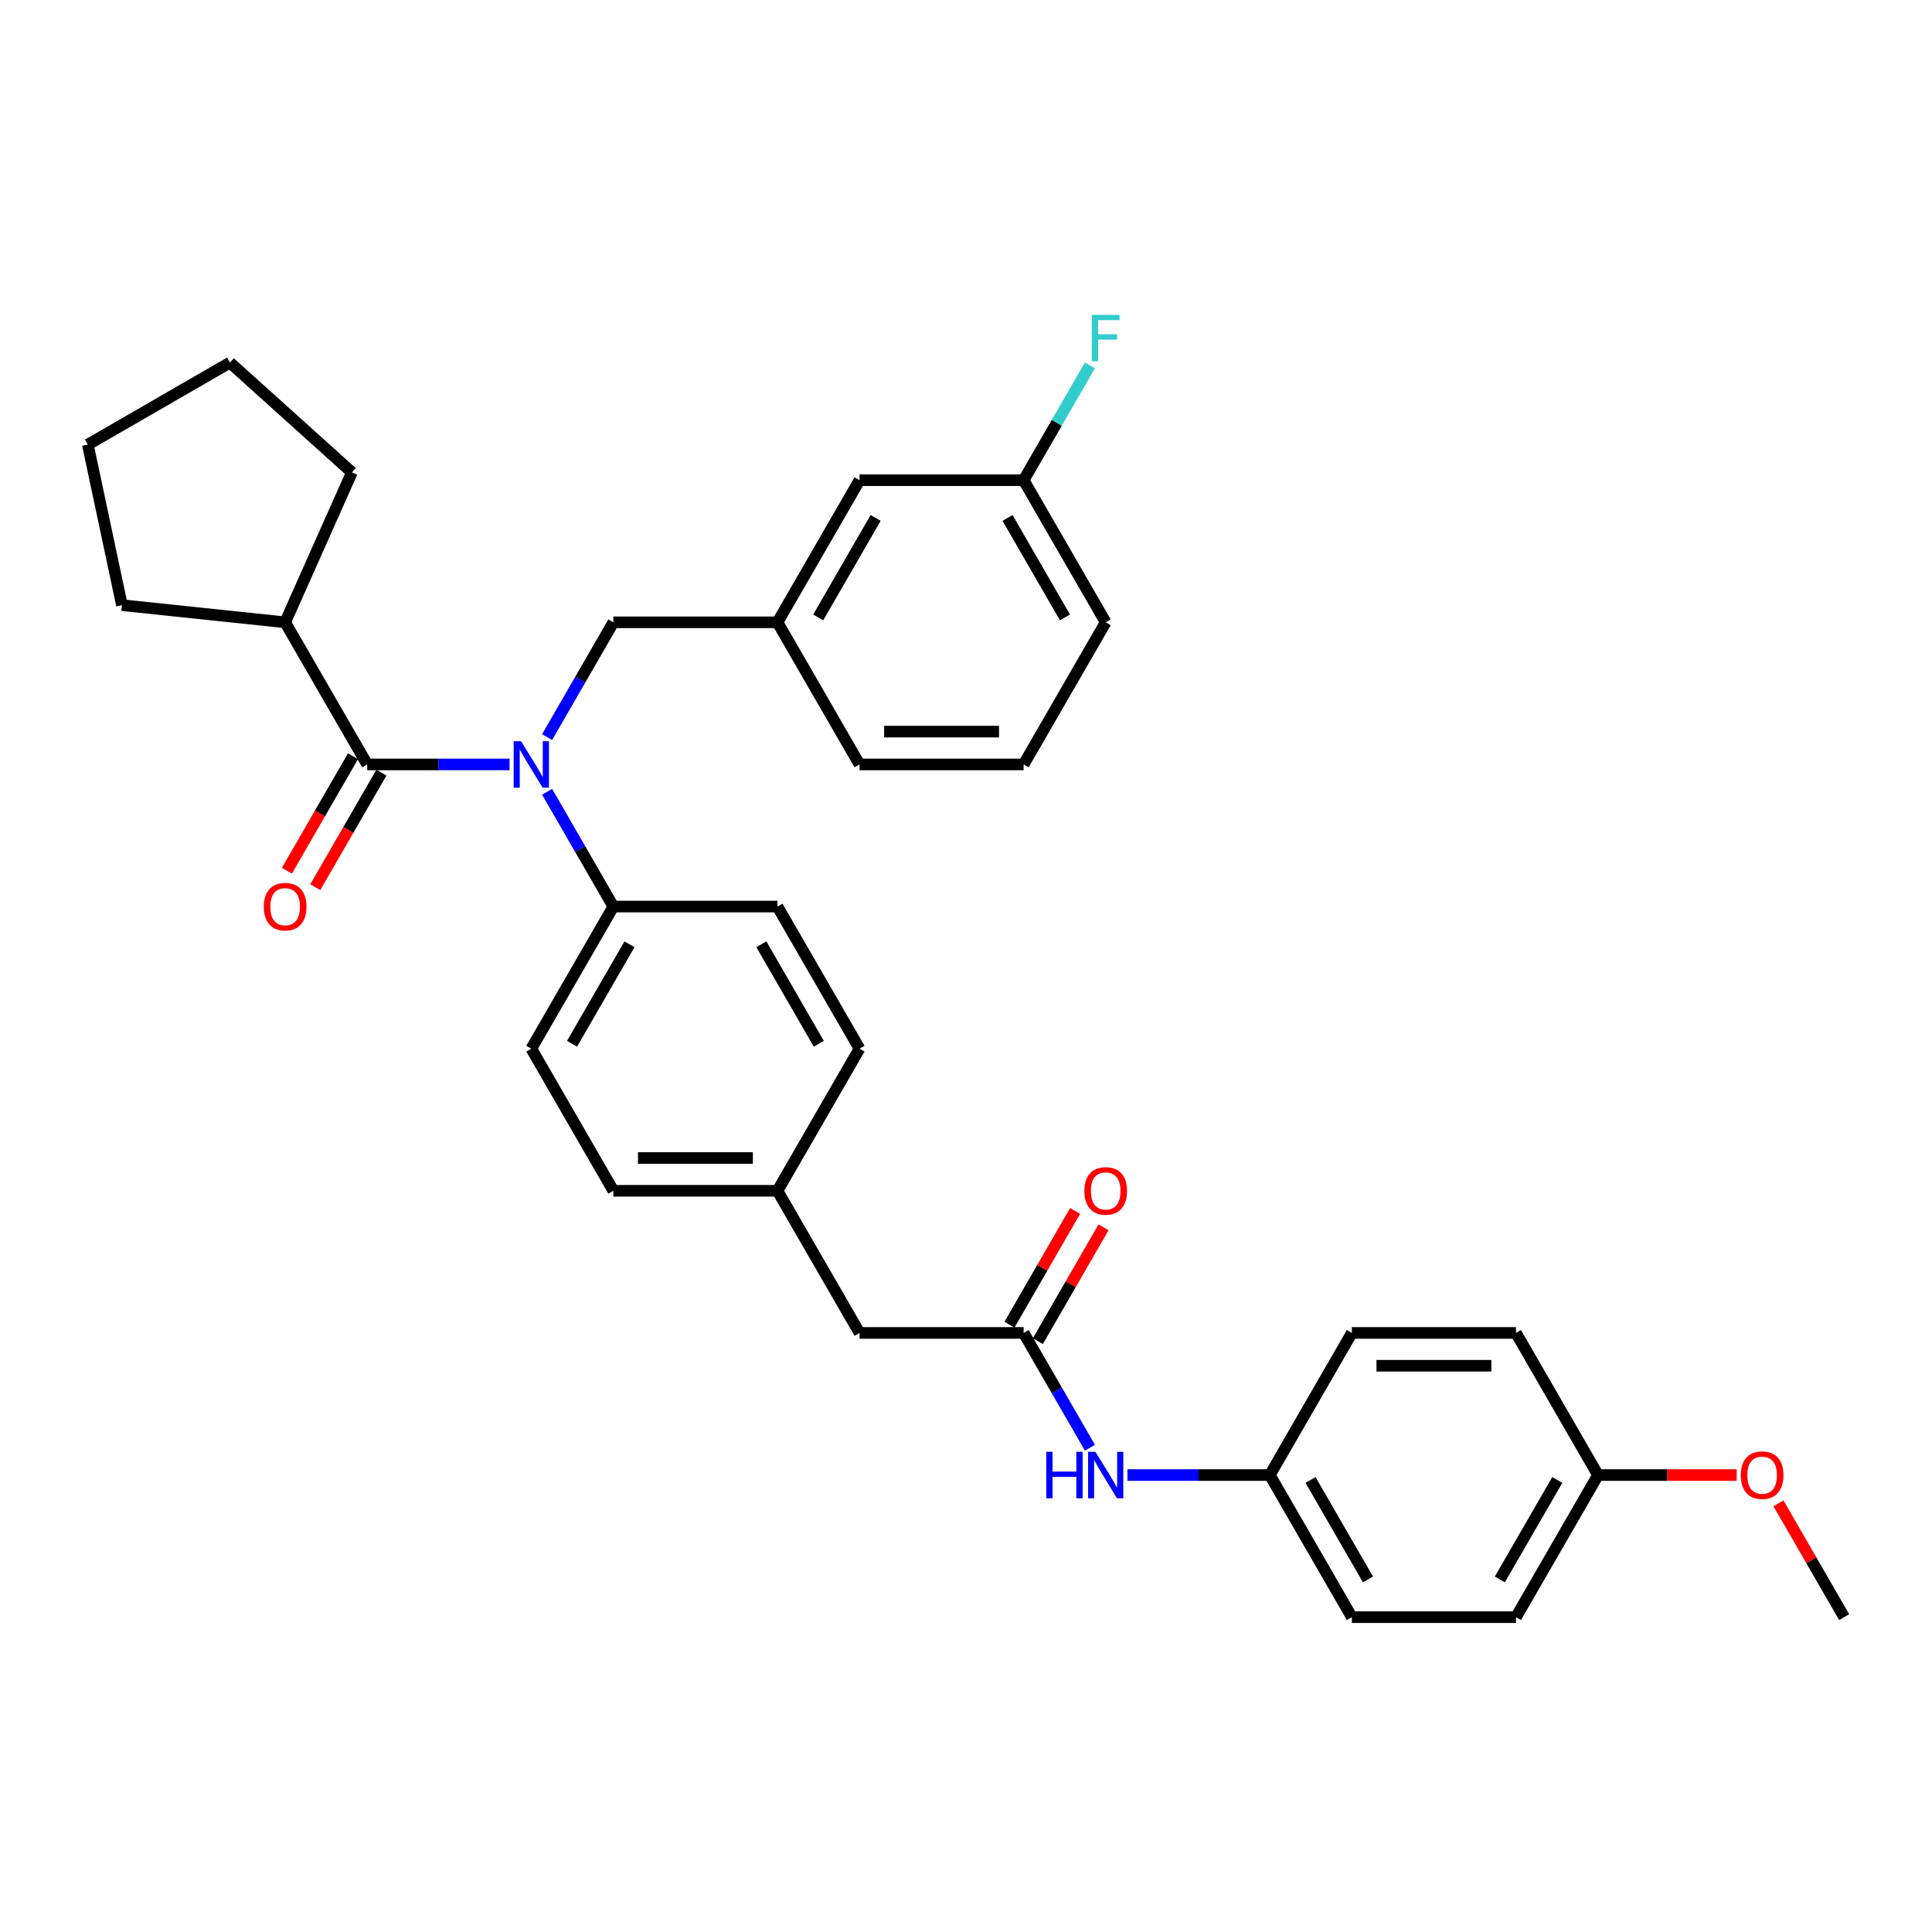 <?xml version='1.0' encoding='iso-8859-1'?>
<svg version='1.1' baseProfile='full'
              xmlns='http://www.w3.org/2000/svg'
                      xmlns:rdkit='http://www.rdkit.org/xml'
                      xmlns:xlink='http://www.w3.org/1999/xlink'
                  xml:space='preserve'
width='1000px' height='1000px' viewBox='0 0 1000 1000'>
<!-- END OF HEADER -->
<rect style='opacity:1.0;fill:#FFFFFF;stroke:none' width='1000' height='1000' x='0' y='0'> </rect>
<path class='bond-0' d='M 657.247,763.482 L 620.399,763.482' style='fill:none;fill-rule:evenodd;stroke:#000000;stroke-width:6px;stroke-linecap:butt;stroke-linejoin:miter;stroke-opacity:1' />
<path class='bond-0' d='M 620.399,763.482 L 583.551,763.482' style='fill:none;fill-rule:evenodd;stroke:#0000FF;stroke-width:6px;stroke-linecap:butt;stroke-linejoin:miter;stroke-opacity:1' />
<path class='bond-1' d='M 657.247,763.482 L 699.718,689.92' style='fill:none;fill-rule:evenodd;stroke:#000000;stroke-width:6px;stroke-linecap:butt;stroke-linejoin:miter;stroke-opacity:1' />
<path class='bond-2' d='M 657.247,763.482 L 699.718,837.044' style='fill:none;fill-rule:evenodd;stroke:#000000;stroke-width:6px;stroke-linecap:butt;stroke-linejoin:miter;stroke-opacity:1' />
<path class='bond-2' d='M 678.33,766.022 L 708.06,817.516' style='fill:none;fill-rule:evenodd;stroke:#000000;stroke-width:6px;stroke-linecap:butt;stroke-linejoin:miter;stroke-opacity:1' />
<path class='bond-3' d='M 529.833,689.92 L 546.984,719.625' style='fill:none;fill-rule:evenodd;stroke:#000000;stroke-width:6px;stroke-linecap:butt;stroke-linejoin:miter;stroke-opacity:1' />
<path class='bond-3' d='M 546.984,719.625 L 564.134,749.331' style='fill:none;fill-rule:evenodd;stroke:#0000FF;stroke-width:6px;stroke-linecap:butt;stroke-linejoin:miter;stroke-opacity:1' />
<path class='bond-4' d='M 537.189,694.167 L 554.193,664.716' style='fill:none;fill-rule:evenodd;stroke:#000000;stroke-width:6px;stroke-linecap:butt;stroke-linejoin:miter;stroke-opacity:1' />
<path class='bond-4' d='M 554.193,664.716 L 571.196,635.266' style='fill:none;fill-rule:evenodd;stroke:#FF0000;stroke-width:6px;stroke-linecap:butt;stroke-linejoin:miter;stroke-opacity:1' />
<path class='bond-4' d='M 522.477,685.673 L 539.48,656.222' style='fill:none;fill-rule:evenodd;stroke:#000000;stroke-width:6px;stroke-linecap:butt;stroke-linejoin:miter;stroke-opacity:1' />
<path class='bond-4' d='M 539.48,656.222 L 556.484,626.771' style='fill:none;fill-rule:evenodd;stroke:#FF0000;stroke-width:6px;stroke-linecap:butt;stroke-linejoin:miter;stroke-opacity:1' />
<path class='bond-5' d='M 529.833,689.92 L 444.891,689.92' style='fill:none;fill-rule:evenodd;stroke:#000000;stroke-width:6px;stroke-linecap:butt;stroke-linejoin:miter;stroke-opacity:1' />
<path class='bond-6' d='M 827.132,763.482 L 784.661,837.044' style='fill:none;fill-rule:evenodd;stroke:#000000;stroke-width:6px;stroke-linecap:butt;stroke-linejoin:miter;stroke-opacity:1' />
<path class='bond-6' d='M 806.049,766.022 L 776.319,817.516' style='fill:none;fill-rule:evenodd;stroke:#000000;stroke-width:6px;stroke-linecap:butt;stroke-linejoin:miter;stroke-opacity:1' />
<path class='bond-7' d='M 827.132,763.482 L 863.02,763.482' style='fill:none;fill-rule:evenodd;stroke:#000000;stroke-width:6px;stroke-linecap:butt;stroke-linejoin:miter;stroke-opacity:1' />
<path class='bond-7' d='M 863.02,763.482 L 898.908,763.482' style='fill:none;fill-rule:evenodd;stroke:#FF0000;stroke-width:6px;stroke-linecap:butt;stroke-linejoin:miter;stroke-opacity:1' />
<path class='bond-8' d='M 827.132,763.482 L 784.661,689.92' style='fill:none;fill-rule:evenodd;stroke:#000000;stroke-width:6px;stroke-linecap:butt;stroke-linejoin:miter;stroke-opacity:1' />
<path class='bond-9' d='M 147.592,322.108 L 63.115,313.229' style='fill:none;fill-rule:evenodd;stroke:#000000;stroke-width:6px;stroke-linecap:butt;stroke-linejoin:miter;stroke-opacity:1' />
<path class='bond-10' d='M 147.592,322.108 L 182.141,244.509' style='fill:none;fill-rule:evenodd;stroke:#000000;stroke-width:6px;stroke-linecap:butt;stroke-linejoin:miter;stroke-opacity:1' />
<path class='bond-11' d='M 147.592,322.108 L 190.063,395.67' style='fill:none;fill-rule:evenodd;stroke:#000000;stroke-width:6px;stroke-linecap:butt;stroke-linejoin:miter;stroke-opacity:1' />
<path class='bond-12' d='M 283.176,381.519 L 300.327,351.814' style='fill:none;fill-rule:evenodd;stroke:#0000FF;stroke-width:6px;stroke-linecap:butt;stroke-linejoin:miter;stroke-opacity:1' />
<path class='bond-12' d='M 300.327,351.814 L 317.477,322.108' style='fill:none;fill-rule:evenodd;stroke:#000000;stroke-width:6px;stroke-linecap:butt;stroke-linejoin:miter;stroke-opacity:1' />
<path class='bond-13' d='M 263.759,395.67 L 226.911,395.67' style='fill:none;fill-rule:evenodd;stroke:#0000FF;stroke-width:6px;stroke-linecap:butt;stroke-linejoin:miter;stroke-opacity:1' />
<path class='bond-13' d='M 226.911,395.67 L 190.063,395.67' style='fill:none;fill-rule:evenodd;stroke:#000000;stroke-width:6px;stroke-linecap:butt;stroke-linejoin:miter;stroke-opacity:1' />
<path class='bond-14' d='M 283.176,409.822 L 300.327,439.527' style='fill:none;fill-rule:evenodd;stroke:#0000FF;stroke-width:6px;stroke-linecap:butt;stroke-linejoin:miter;stroke-opacity:1' />
<path class='bond-14' d='M 300.327,439.527 L 317.477,469.233' style='fill:none;fill-rule:evenodd;stroke:#000000;stroke-width:6px;stroke-linecap:butt;stroke-linejoin:miter;stroke-opacity:1' />
<path class='bond-15' d='M 182.707,391.423 L 165.596,421.061' style='fill:none;fill-rule:evenodd;stroke:#000000;stroke-width:6px;stroke-linecap:butt;stroke-linejoin:miter;stroke-opacity:1' />
<path class='bond-15' d='M 165.596,421.061 L 148.485,450.698' style='fill:none;fill-rule:evenodd;stroke:#FF0000;stroke-width:6px;stroke-linecap:butt;stroke-linejoin:miter;stroke-opacity:1' />
<path class='bond-15' d='M 197.42,399.918 L 180.308,429.555' style='fill:none;fill-rule:evenodd;stroke:#000000;stroke-width:6px;stroke-linecap:butt;stroke-linejoin:miter;stroke-opacity:1' />
<path class='bond-15' d='M 180.308,429.555 L 163.197,459.193' style='fill:none;fill-rule:evenodd;stroke:#FF0000;stroke-width:6px;stroke-linecap:butt;stroke-linejoin:miter;stroke-opacity:1' />
<path class='bond-16' d='M 63.115,313.229 L 45.455,230.143' style='fill:none;fill-rule:evenodd;stroke:#000000;stroke-width:6px;stroke-linecap:butt;stroke-linejoin:miter;stroke-opacity:1' />
<path class='bond-17' d='M 182.141,244.509 L 119.017,187.672' style='fill:none;fill-rule:evenodd;stroke:#000000;stroke-width:6px;stroke-linecap:butt;stroke-linejoin:miter;stroke-opacity:1' />
<path class='bond-18' d='M 444.891,248.546 L 402.42,322.108' style='fill:none;fill-rule:evenodd;stroke:#000000;stroke-width:6px;stroke-linecap:butt;stroke-linejoin:miter;stroke-opacity:1' />
<path class='bond-18' d='M 453.233,268.074 L 423.503,319.568' style='fill:none;fill-rule:evenodd;stroke:#000000;stroke-width:6px;stroke-linecap:butt;stroke-linejoin:miter;stroke-opacity:1' />
<path class='bond-19' d='M 444.891,248.546 L 529.833,248.546' style='fill:none;fill-rule:evenodd;stroke:#000000;stroke-width:6px;stroke-linecap:butt;stroke-linejoin:miter;stroke-opacity:1' />
<path class='bond-20' d='M 317.477,322.108 L 402.42,322.108' style='fill:none;fill-rule:evenodd;stroke:#000000;stroke-width:6px;stroke-linecap:butt;stroke-linejoin:miter;stroke-opacity:1' />
<path class='bond-21' d='M 529.833,248.546 L 546.984,218.84' style='fill:none;fill-rule:evenodd;stroke:#000000;stroke-width:6px;stroke-linecap:butt;stroke-linejoin:miter;stroke-opacity:1' />
<path class='bond-21' d='M 546.984,218.84 L 564.134,189.135' style='fill:none;fill-rule:evenodd;stroke:#33CCCC;stroke-width:6px;stroke-linecap:butt;stroke-linejoin:miter;stroke-opacity:1' />
<path class='bond-22' d='M 529.833,248.546 L 572.304,322.108' style='fill:none;fill-rule:evenodd;stroke:#000000;stroke-width:6px;stroke-linecap:butt;stroke-linejoin:miter;stroke-opacity:1' />
<path class='bond-22' d='M 521.491,268.074 L 551.221,319.568' style='fill:none;fill-rule:evenodd;stroke:#000000;stroke-width:6px;stroke-linecap:butt;stroke-linejoin:miter;stroke-opacity:1' />
<path class='bond-23' d='M 317.477,469.233 L 275.006,542.795' style='fill:none;fill-rule:evenodd;stroke:#000000;stroke-width:6px;stroke-linecap:butt;stroke-linejoin:miter;stroke-opacity:1' />
<path class='bond-23' d='M 325.819,488.761 L 296.089,540.255' style='fill:none;fill-rule:evenodd;stroke:#000000;stroke-width:6px;stroke-linecap:butt;stroke-linejoin:miter;stroke-opacity:1' />
<path class='bond-24' d='M 317.477,469.233 L 402.42,469.233' style='fill:none;fill-rule:evenodd;stroke:#000000;stroke-width:6px;stroke-linecap:butt;stroke-linejoin:miter;stroke-opacity:1' />
<path class='bond-25' d='M 275.006,542.795 L 317.477,616.357' style='fill:none;fill-rule:evenodd;stroke:#000000;stroke-width:6px;stroke-linecap:butt;stroke-linejoin:miter;stroke-opacity:1' />
<path class='bond-26' d='M 402.42,469.233 L 444.891,542.795' style='fill:none;fill-rule:evenodd;stroke:#000000;stroke-width:6px;stroke-linecap:butt;stroke-linejoin:miter;stroke-opacity:1' />
<path class='bond-26' d='M 394.078,488.761 L 423.808,540.255' style='fill:none;fill-rule:evenodd;stroke:#000000;stroke-width:6px;stroke-linecap:butt;stroke-linejoin:miter;stroke-opacity:1' />
<path class='bond-27' d='M 444.891,689.92 L 402.42,616.357' style='fill:none;fill-rule:evenodd;stroke:#000000;stroke-width:6px;stroke-linecap:butt;stroke-linejoin:miter;stroke-opacity:1' />
<path class='bond-28' d='M 402.42,616.357 L 444.891,542.795' style='fill:none;fill-rule:evenodd;stroke:#000000;stroke-width:6px;stroke-linecap:butt;stroke-linejoin:miter;stroke-opacity:1' />
<path class='bond-29' d='M 402.42,616.357 L 317.477,616.357' style='fill:none;fill-rule:evenodd;stroke:#000000;stroke-width:6px;stroke-linecap:butt;stroke-linejoin:miter;stroke-opacity:1' />
<path class='bond-29' d='M 389.678,599.369 L 330.218,599.369' style='fill:none;fill-rule:evenodd;stroke:#000000;stroke-width:6px;stroke-linecap:butt;stroke-linejoin:miter;stroke-opacity:1' />
<path class='bond-30' d='M 402.42,322.108 L 444.891,395.67' style='fill:none;fill-rule:evenodd;stroke:#000000;stroke-width:6px;stroke-linecap:butt;stroke-linejoin:miter;stroke-opacity:1' />
<path class='bond-31' d='M 529.833,395.67 L 444.891,395.67' style='fill:none;fill-rule:evenodd;stroke:#000000;stroke-width:6px;stroke-linecap:butt;stroke-linejoin:miter;stroke-opacity:1' />
<path class='bond-31' d='M 517.092,378.682 L 457.632,378.682' style='fill:none;fill-rule:evenodd;stroke:#000000;stroke-width:6px;stroke-linecap:butt;stroke-linejoin:miter;stroke-opacity:1' />
<path class='bond-32' d='M 529.833,395.67 L 572.304,322.108' style='fill:none;fill-rule:evenodd;stroke:#000000;stroke-width:6px;stroke-linecap:butt;stroke-linejoin:miter;stroke-opacity:1' />
<path class='bond-33' d='M 119.017,187.672 L 45.455,230.143' style='fill:none;fill-rule:evenodd;stroke:#000000;stroke-width:6px;stroke-linecap:butt;stroke-linejoin:miter;stroke-opacity:1' />
<path class='bond-34' d='M 699.718,689.92 L 784.661,689.92' style='fill:none;fill-rule:evenodd;stroke:#000000;stroke-width:6px;stroke-linecap:butt;stroke-linejoin:miter;stroke-opacity:1' />
<path class='bond-34' d='M 712.459,706.908 L 771.919,706.908' style='fill:none;fill-rule:evenodd;stroke:#000000;stroke-width:6px;stroke-linecap:butt;stroke-linejoin:miter;stroke-opacity:1' />
<path class='bond-35' d='M 699.718,837.044 L 784.661,837.044' style='fill:none;fill-rule:evenodd;stroke:#000000;stroke-width:6px;stroke-linecap:butt;stroke-linejoin:miter;stroke-opacity:1' />
<path class='bond-36' d='M 920.539,778.143 L 937.542,807.594' style='fill:none;fill-rule:evenodd;stroke:#FF0000;stroke-width:6px;stroke-linecap:butt;stroke-linejoin:miter;stroke-opacity:1' />
<path class='bond-36' d='M 937.542,807.594 L 954.545,837.044' style='fill:none;fill-rule:evenodd;stroke:#000000;stroke-width:6px;stroke-linecap:butt;stroke-linejoin:miter;stroke-opacity:1' />
<path  class='atom-2' d='M 541.538 751.454
L 544.8 751.454
L 544.8 761.681
L 557.1 761.681
L 557.1 751.454
L 560.362 751.454
L 560.362 775.51
L 557.1 775.51
L 557.1 764.399
L 544.8 764.399
L 544.8 775.51
L 541.538 775.51
L 541.538 751.454
' fill='#0000FF'/>
<path  class='atom-2' d='M 566.987 751.454
L 574.87 764.196
Q 575.651 765.453, 576.908 767.729
Q 578.165 770.006, 578.233 770.142
L 578.233 751.454
L 581.427 751.454
L 581.427 775.51
L 578.131 775.51
L 569.671 761.579
Q 568.686 759.948, 567.633 758.08
Q 566.613 756.211, 566.308 755.633
L 566.308 775.51
L 563.182 775.51
L 563.182 751.454
L 566.987 751.454
' fill='#0000FF'/>
<path  class='atom-3' d='M 561.262 616.425
Q 561.262 610.649, 564.116 607.421
Q 566.97 604.194, 572.304 604.194
Q 577.639 604.194, 580.493 607.421
Q 583.347 610.649, 583.347 616.425
Q 583.347 622.269, 580.459 625.599
Q 577.571 628.895, 572.304 628.895
Q 567.004 628.895, 564.116 625.599
Q 561.262 622.303, 561.262 616.425
M 572.304 626.177
Q 575.974 626.177, 577.945 623.73
Q 579.949 621.25, 579.949 616.425
Q 579.949 611.703, 577.945 609.324
Q 575.974 606.912, 572.304 606.912
Q 568.635 606.912, 566.63 609.29
Q 564.66 611.669, 564.66 616.425
Q 564.66 621.284, 566.63 623.73
Q 568.635 626.177, 572.304 626.177
' fill='#FF0000'/>
<path  class='atom-6' d='M 269.688 383.643
L 277.571 396.384
Q 278.353 397.641, 279.61 399.918
Q 280.867 402.194, 280.935 402.33
L 280.935 383.643
L 284.129 383.643
L 284.129 407.698
L 280.833 407.698
L 272.373 393.768
Q 271.387 392.137, 270.334 390.268
Q 269.315 388.399, 269.009 387.822
L 269.009 407.698
L 265.883 407.698
L 265.883 383.643
L 269.688 383.643
' fill='#0000FF'/>
<path  class='atom-8' d='M 136.55 469.301
Q 136.55 463.525, 139.404 460.297
Q 142.258 457.069, 147.592 457.069
Q 152.927 457.069, 155.781 460.297
Q 158.635 463.525, 158.635 469.301
Q 158.635 475.145, 155.747 478.475
Q 152.859 481.77, 147.592 481.77
Q 142.292 481.77, 139.404 478.475
Q 136.55 475.179, 136.55 469.301
M 147.592 479.052
Q 151.262 479.052, 153.232 476.606
Q 155.237 474.125, 155.237 469.301
Q 155.237 464.578, 153.232 462.2
Q 151.262 459.787, 147.592 459.787
Q 143.923 459.787, 141.918 462.166
Q 139.947 464.544, 139.947 469.301
Q 139.947 474.159, 141.918 476.606
Q 143.923 479.052, 147.592 479.052
' fill='#FF0000'/>
<path  class='atom-22' d='M 565.152 162.956
L 579.457 162.956
L 579.457 165.708
L 568.38 165.708
L 568.38 173.013
L 578.233 173.013
L 578.233 175.799
L 568.38 175.799
L 568.38 187.011
L 565.152 187.011
L 565.152 162.956
' fill='#33CCCC'/>
<path  class='atom-32' d='M 901.032 763.55
Q 901.032 757.774, 903.886 754.546
Q 906.74 751.318, 912.074 751.318
Q 917.409 751.318, 920.263 754.546
Q 923.117 757.774, 923.117 763.55
Q 923.117 769.394, 920.229 772.724
Q 917.341 776.02, 912.074 776.02
Q 906.774 776.02, 903.886 772.724
Q 901.032 769.428, 901.032 763.55
M 912.074 773.301
Q 915.744 773.301, 917.714 770.855
Q 919.719 768.375, 919.719 763.55
Q 919.719 758.827, 917.714 756.449
Q 915.744 754.036, 912.074 754.036
Q 908.405 754.036, 906.4 756.415
Q 904.429 758.793, 904.429 763.55
Q 904.429 768.409, 906.4 770.855
Q 908.405 773.301, 912.074 773.301
' fill='#FF0000'/>
</svg>
